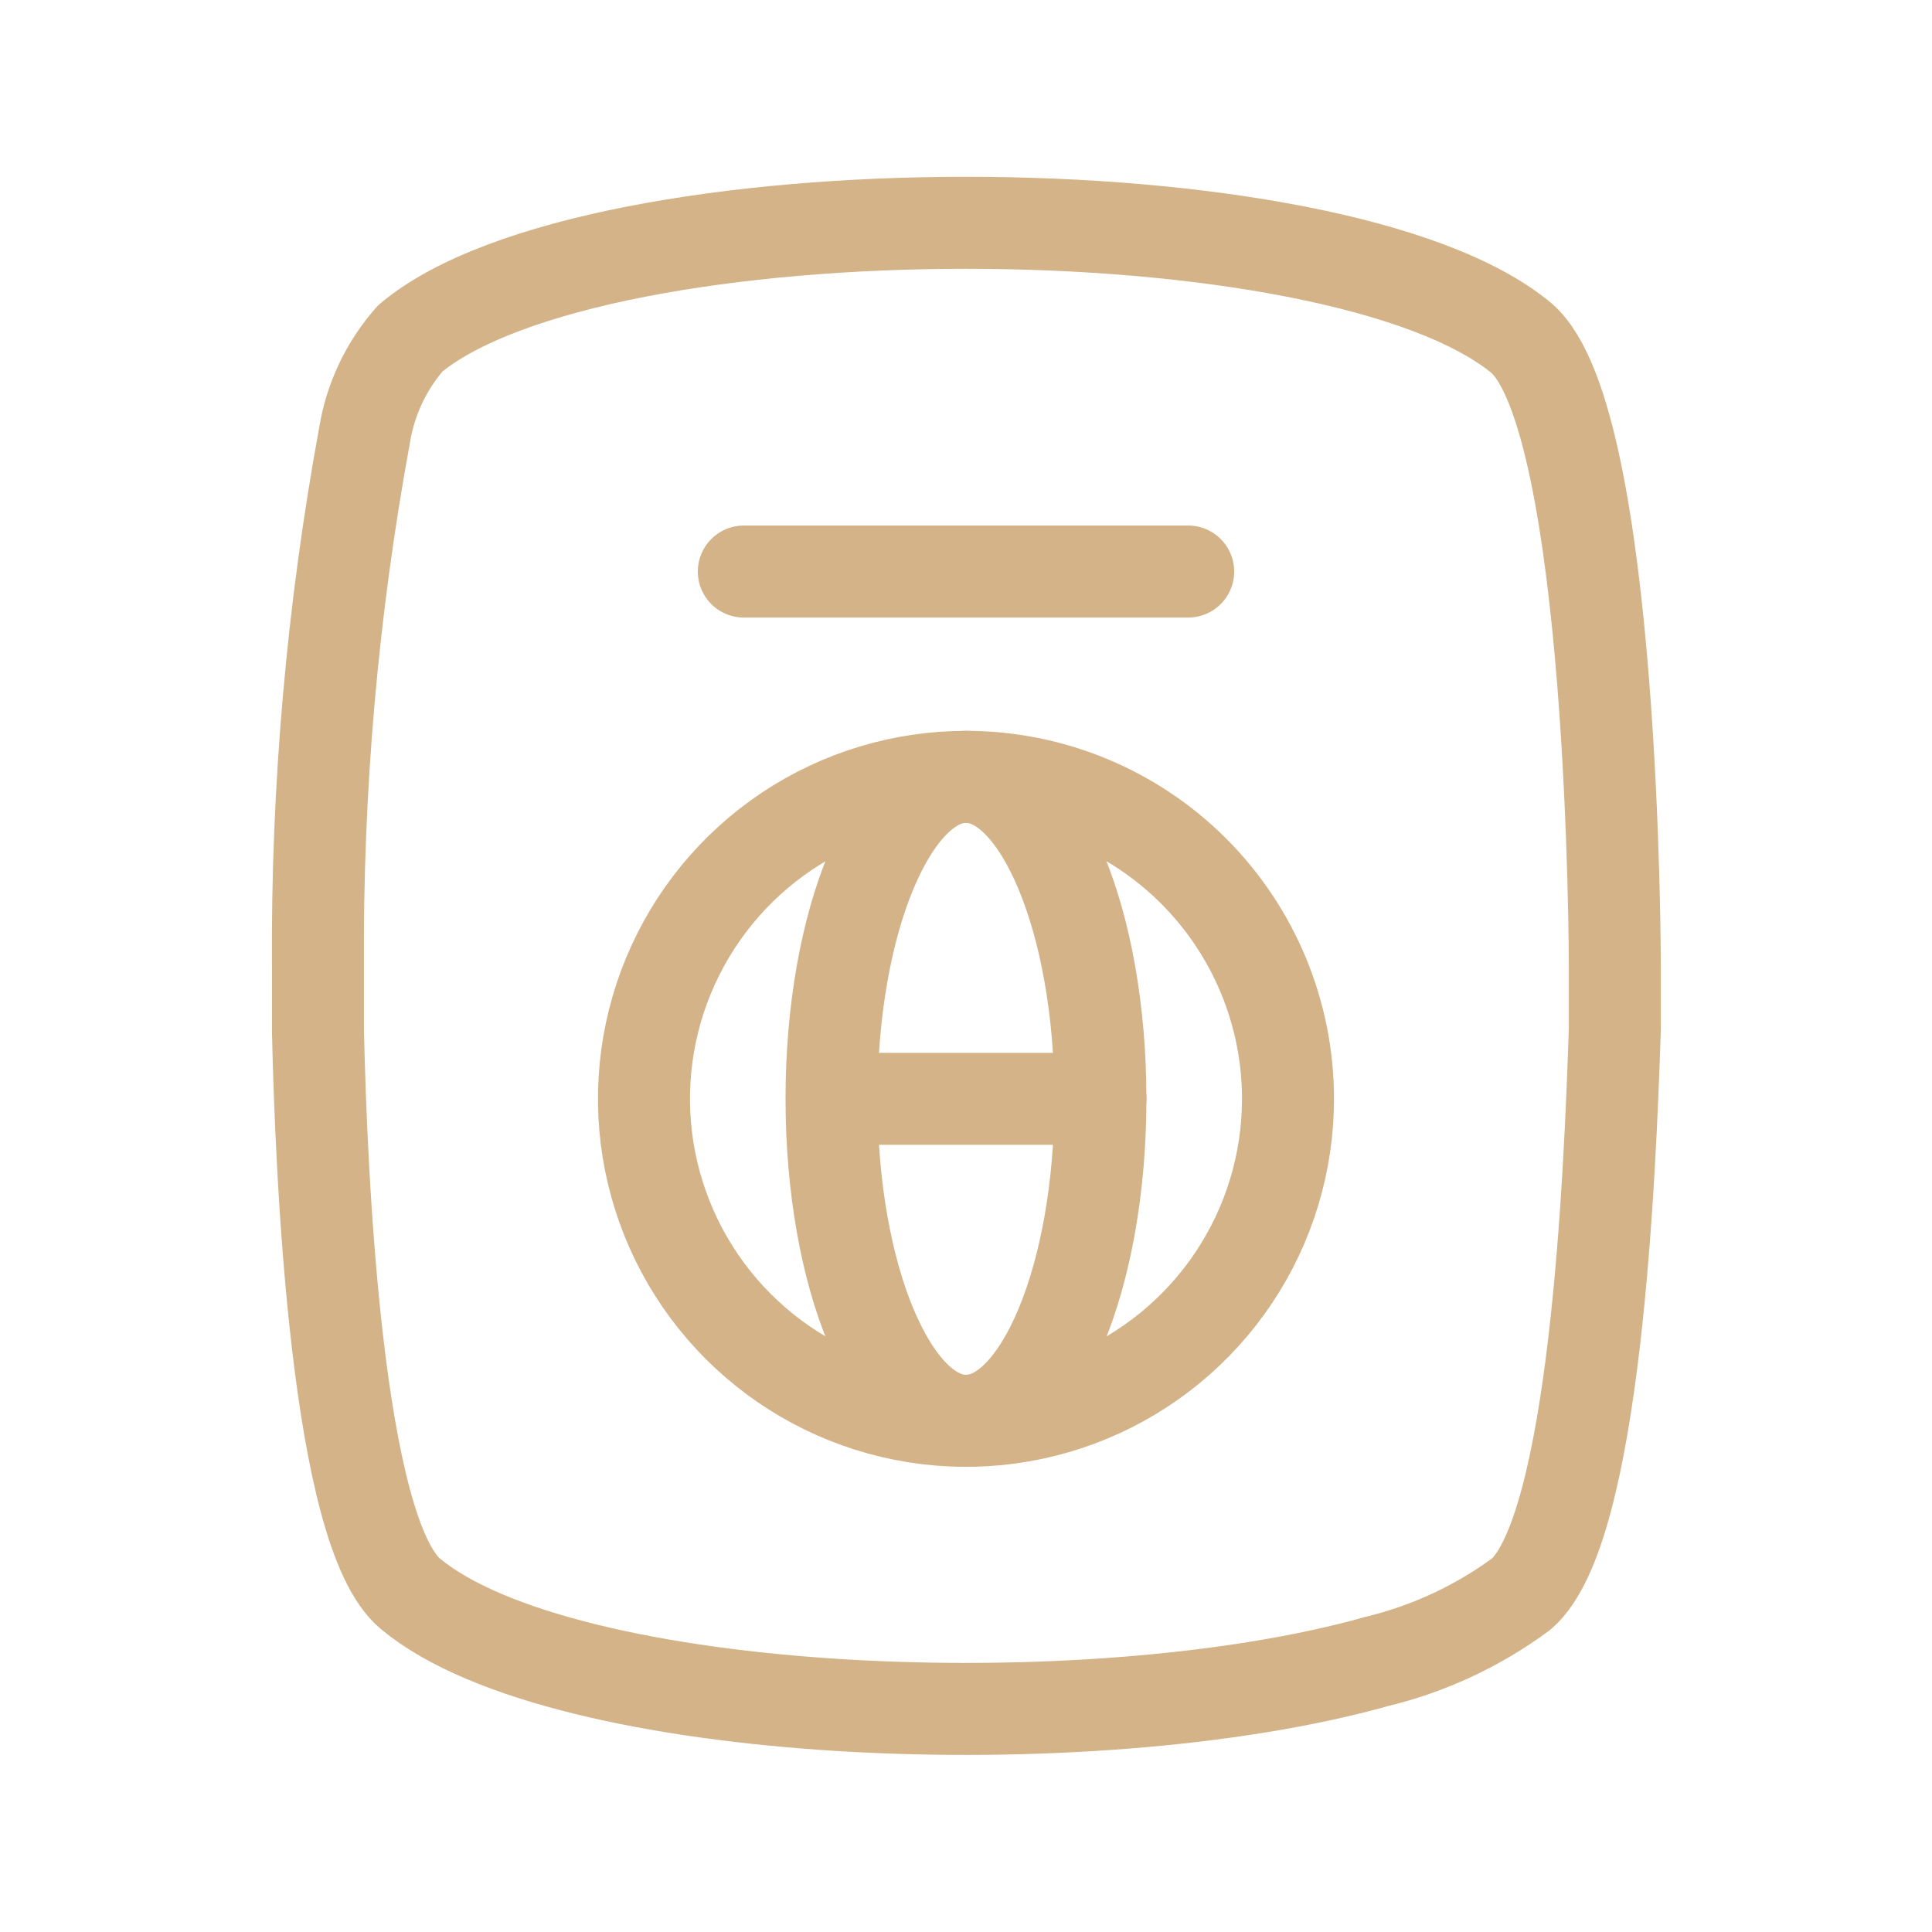 <svg width="42" height="42" viewBox="0 0 42 42" fill="none" xmlns="http://www.w3.org/2000/svg">
<path d="M7.927 9.45C8.055 8.67 8.401 7.942 8.925 7.35C12.95 4.008 29.05 4.008 33.075 7.35C35.105 9.1 35.105 21 35.105 21C35.105 21 35.105 21.525 35.105 22.365C35 25.55 34.685 33.25 33.075 34.65C32.134 35.346 31.063 35.846 29.925 36.12C23.695 37.87 12.232 37.398 8.925 34.65C7.315 33.32 6.982 25.55 6.912 22.4C6.912 21.56 6.912 21.035 6.912 21.035C6.885 17.15 7.225 13.271 7.927 9.45Z" stroke="#D3B387" stroke-width="2" stroke-linecap="round" stroke-linejoin="round"/>
<path d="M25.83 12.425L16.17 12.425" stroke="#D3B387" stroke-width="2" stroke-linecap="round" stroke-linejoin="round"/>
<path d="M28 23.888C28 25.272 27.59 26.625 26.82 27.777C26.051 28.928 24.958 29.825 23.679 30.355C22.4 30.885 20.992 31.023 19.634 30.753C18.276 30.483 17.029 29.816 16.05 28.837C15.071 27.858 14.405 26.611 14.134 25.253C13.864 23.895 14.003 22.488 14.533 21.209C15.063 19.93 15.96 18.837 17.111 18.067C18.262 17.298 19.616 16.888 21 16.888C22.857 16.888 24.637 17.625 25.95 18.938C27.262 20.251 28 22.031 28 23.888Z" stroke="#D3B387" stroke-width="2" stroke-linecap="round" stroke-linejoin="round"/>
<path d="M23.922 23.888C23.922 27.755 22.61 30.888 21 30.888C19.39 30.888 18.077 27.755 18.077 23.888C18.077 20.02 19.39 16.888 21 16.888C22.61 16.888 23.922 20.038 23.922 23.888Z" stroke="#D3B387" stroke-width="2" stroke-linecap="round" stroke-linejoin="round"/>
<path d="M18.095 23.888L23.922 23.888" stroke="#D3B387" stroke-width="2" stroke-linecap="round" stroke-linejoin="round"/>
</svg>
